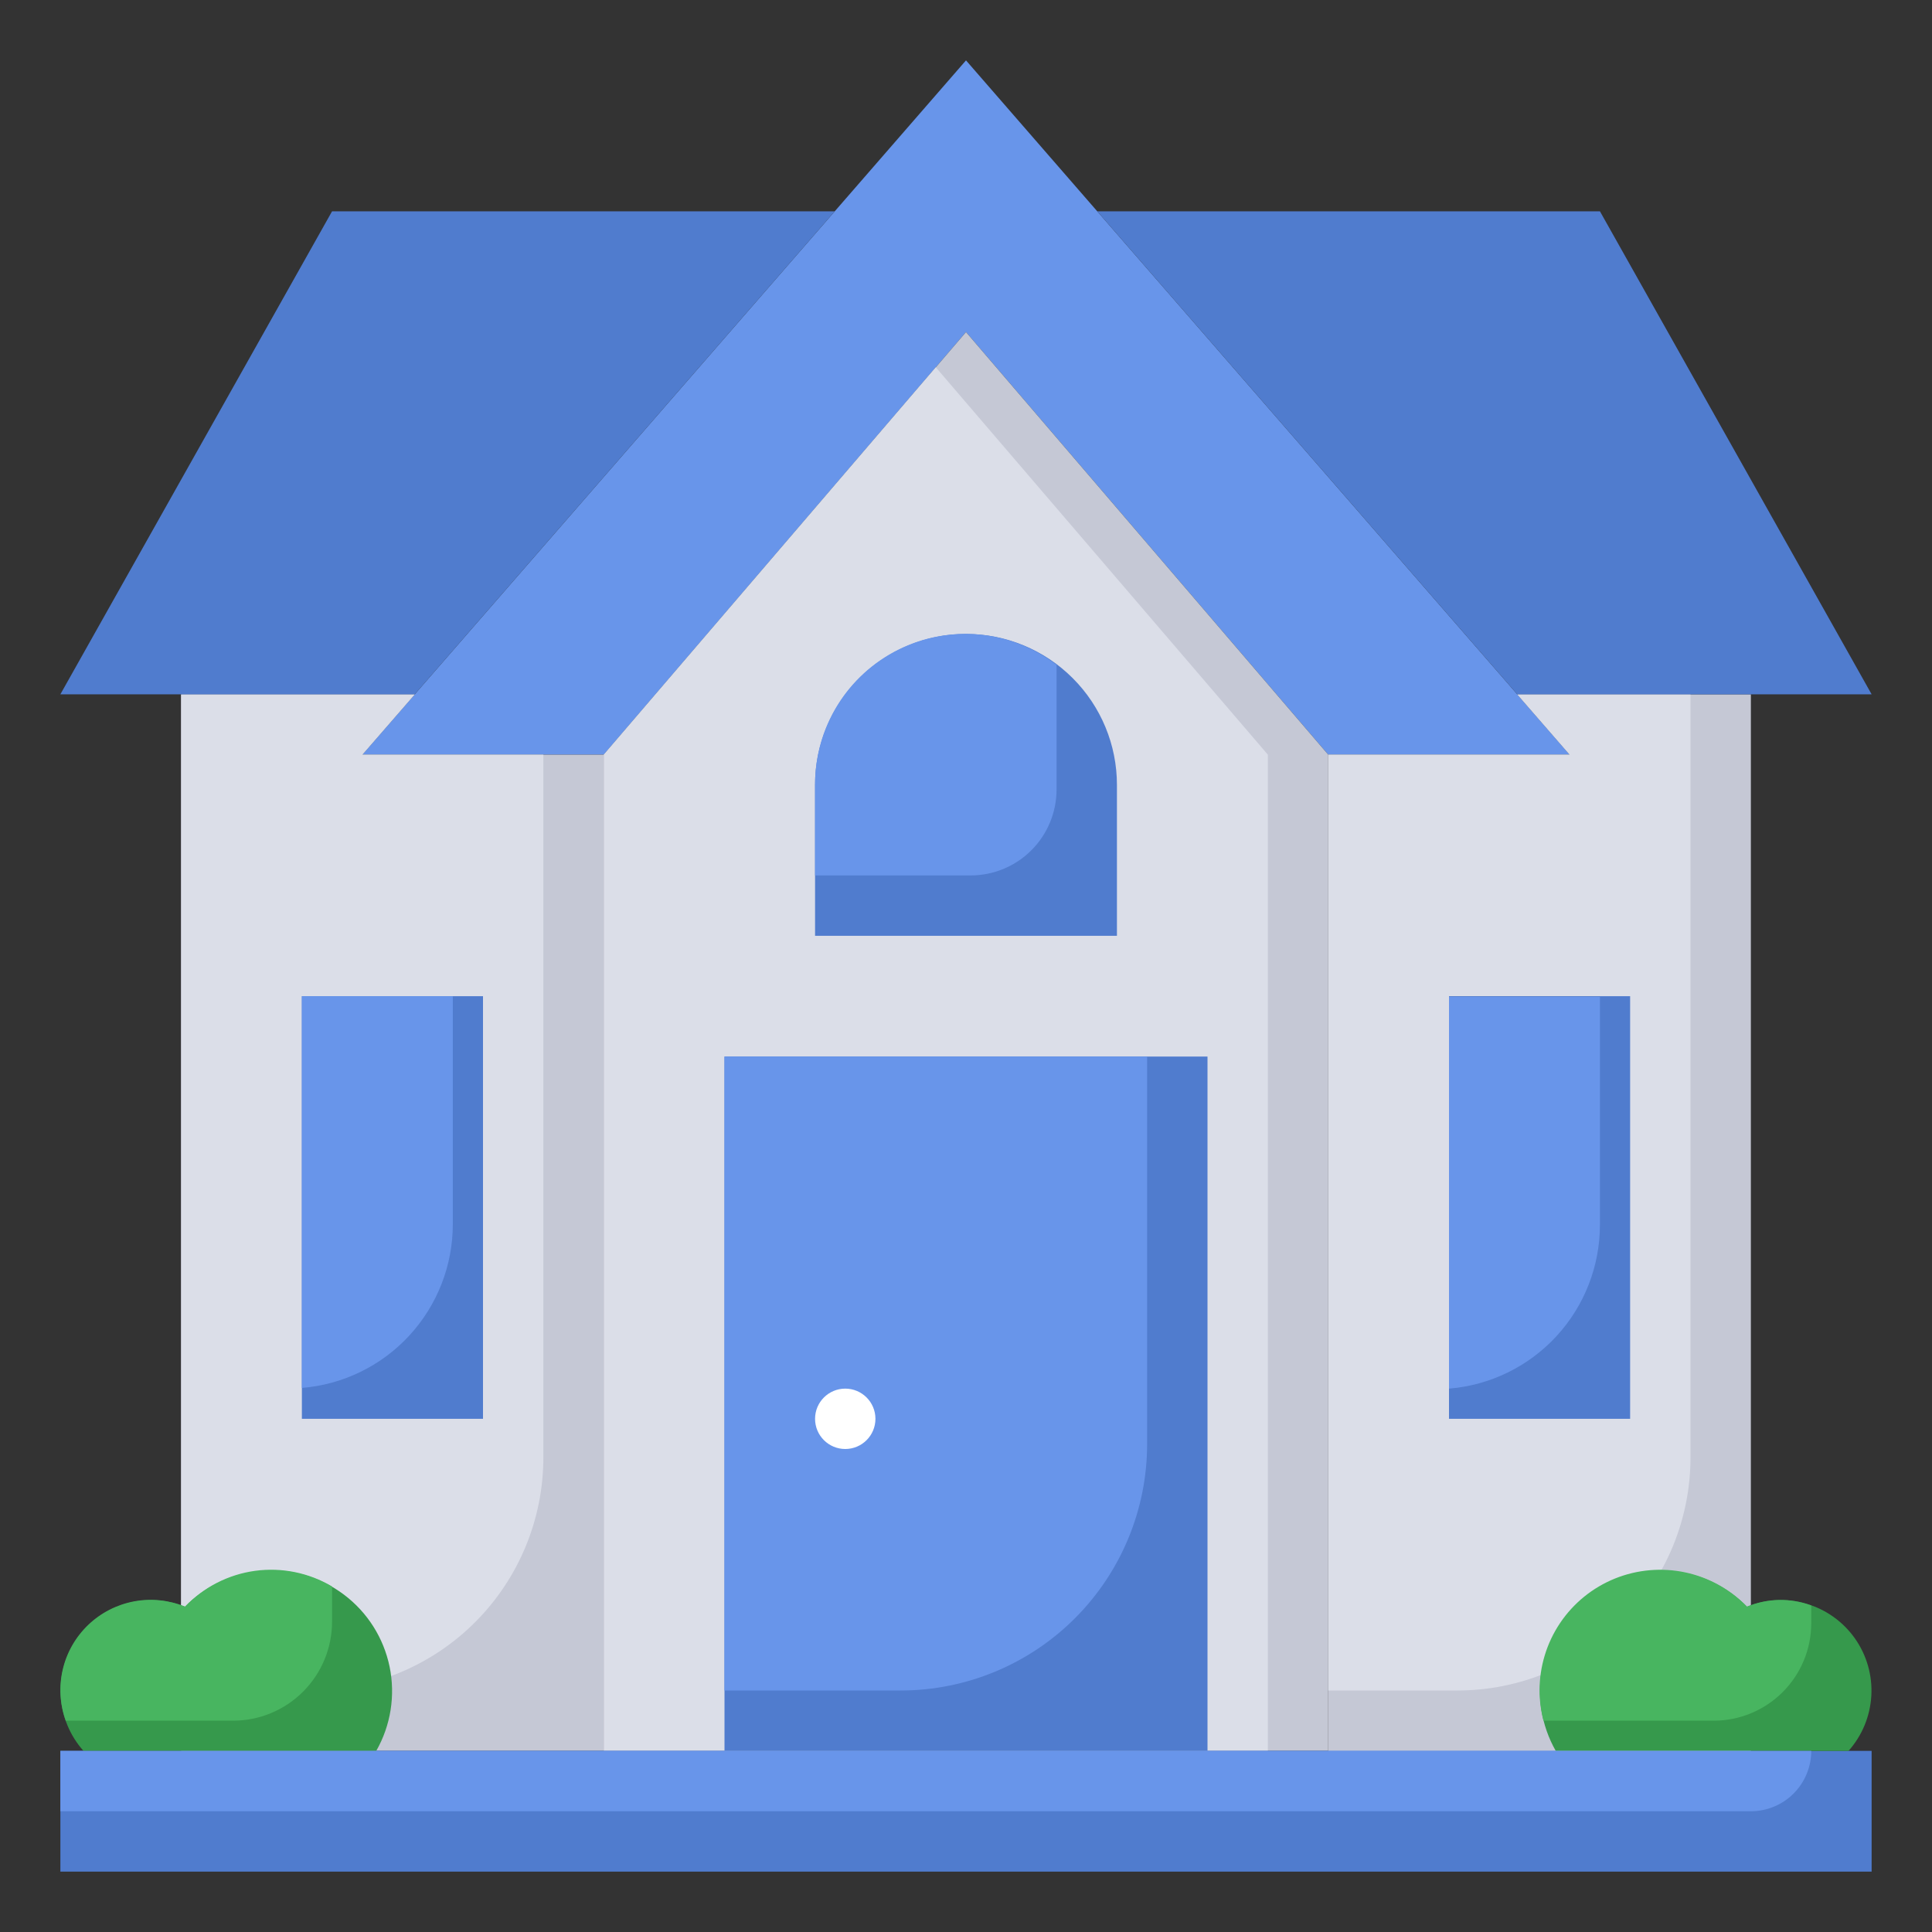 <svg width="64" height="64" viewBox="0 0 64 64" fill="none" xmlns="http://www.w3.org/2000/svg">
<rect x="0" y="0" width="64" height="64" fill="#333333" stroke="none"/>
<path d="M32 2L12 25H20L32 11L44 25H52L32 2Z" fill="#6895EA"/>
<path d="M50.261 23L52 25H44V59H58V23H50.261Z" fill="#C5C8D5"/>
<path d="M13.739 23H6V58H20V25H12L13.739 23Z" fill="#C5C8D5"/>
<path d="M12 25L13.739 23H6V56H10.277C12.325 56 14.29 55.186 15.738 53.738C17.186 52.29 18 50.325 18 48.277V25H12Z" fill="#DBDEE8"/>
<path d="M20 25L32 11L44 25V58H20V25Z" fill="#C5C8D5"/>
<path d="M31 12.167L20 25V58H42V25L31 12.167Z" fill="#DBDEE8"/>
<path d="M2 58H62V62H2V58Z" fill="#507CCE"/>
<path d="M24 35H40V58H24V35Z" fill="#507CCE"/>
<path d="M32 21C33.326 21 34.598 21.527 35.535 22.465C36.473 23.402 37 24.674 37 26V31H27V26C27 24.674 27.527 23.402 28.465 22.465C29.402 21.527 30.674 21 32 21Z" fill="#507CCE"/>
<path d="M61.235 58C61.685 57.495 61.951 56.852 61.99 56.176C62.029 55.5 61.838 54.831 61.448 54.277C61.058 53.724 60.492 53.318 59.843 53.127C59.194 52.936 58.499 52.969 57.871 53.223C57.191 52.528 56.282 52.105 55.312 52.032C54.343 51.959 53.38 52.241 52.603 52.827C51.827 53.412 51.291 54.26 51.094 55.212C50.898 56.164 51.055 57.155 51.536 58H61.235Z" fill="#36994C"/>
<path d="M2.765 58C2.315 57.495 2.049 56.852 2.01 56.176C1.971 55.5 2.163 54.831 2.552 54.277C2.942 53.724 3.508 53.318 4.157 53.127C4.806 52.936 5.501 52.969 6.129 53.223C6.809 52.528 7.719 52.105 8.688 52.032C9.658 51.959 10.62 52.241 11.397 52.827C12.173 53.412 12.709 54.26 12.906 55.212C13.102 56.164 12.945 57.155 12.464 58H2.765Z" fill="#36994C"/>
<path d="M50.261 23L52 25H44V56H48.277C50.325 56 52.29 55.186 53.738 53.738C55.186 52.29 56 50.325 56 48.277V23H50.261Z" fill="#DBDEE8"/>
<path d="M50.261 23H62L53 7H36.348L50.261 23Z" fill="#507CCE"/>
<path d="M27.652 7H11L2 23H13.739L27.652 7Z" fill="#507CCE"/>
<path d="M10 33H16V47H10V33Z" fill="#507CCE"/>
<path d="M48 33H54V47H48V33Z" fill="#507CCE"/>
<path d="M11 53.719V52.555C10.233 52.098 9.332 51.915 8.447 52.036C7.562 52.158 6.745 52.577 6.129 53.224C5.594 53.002 5.006 52.941 4.437 53.048C3.868 53.155 3.342 53.425 2.923 53.825C2.505 54.225 2.211 54.738 2.079 55.302C1.947 55.865 1.981 56.455 2.178 57H7.719C8.589 57 9.424 56.654 10.039 56.039C10.654 55.424 11 54.589 11 53.719Z" fill="#48B560"/>
<path d="M60 53.768V53.184C59.311 52.925 58.55 52.94 57.871 53.224C57.318 52.65 56.606 52.254 55.827 52.088C55.048 51.922 54.237 51.993 53.498 52.291C52.759 52.59 52.126 53.102 51.681 53.763C51.236 54.424 50.999 55.203 51 56C51.001 56.337 51.044 56.673 51.129 57H56.768C57.625 57 58.447 56.659 59.053 56.053C59.66 55.447 60 54.625 60 53.768Z" fill="#48B560"/>
<path d="M24 35V56H29.835C32 56 34.077 55.139 35.608 53.608C37.139 52.077 38 50 38 47.835V35H24Z" fill="#6895EA"/>
<path d="M29 47C29 46.448 28.552 46 28 46C27.448 46 27 46.448 27 47C27 47.552 27.448 48 28 48C28.552 48 29 47.552 29 47Z" fill="white"/>
<path d="M32.152 29C32.907 29 33.632 28.7 34.166 28.166C34.7 27.632 35 26.907 35 26.152V22.023C34.261 21.458 33.379 21.111 32.453 21.023C31.527 20.934 30.594 21.106 29.762 21.52C28.928 21.934 28.228 22.573 27.74 23.365C27.252 24.157 26.996 25.07 27 26V29H32.152Z" fill="#6895EA"/>
<path d="M10 33V45.977C11.362 45.866 12.633 45.247 13.559 44.242C14.485 43.237 15 41.921 15 40.554V33H10Z" fill="#6895EA"/>
<path d="M48 33.023V46C49.362 45.889 50.633 45.269 51.559 44.264C52.485 43.259 52.999 41.943 53 40.576V33.023H48Z" fill="#6895EA"/>
<path d="M2 60H58C58.53 60 59.039 59.789 59.414 59.414C59.789 59.039 60 58.53 60 58H2V60Z" fill="#6895EA"/>
</svg>
